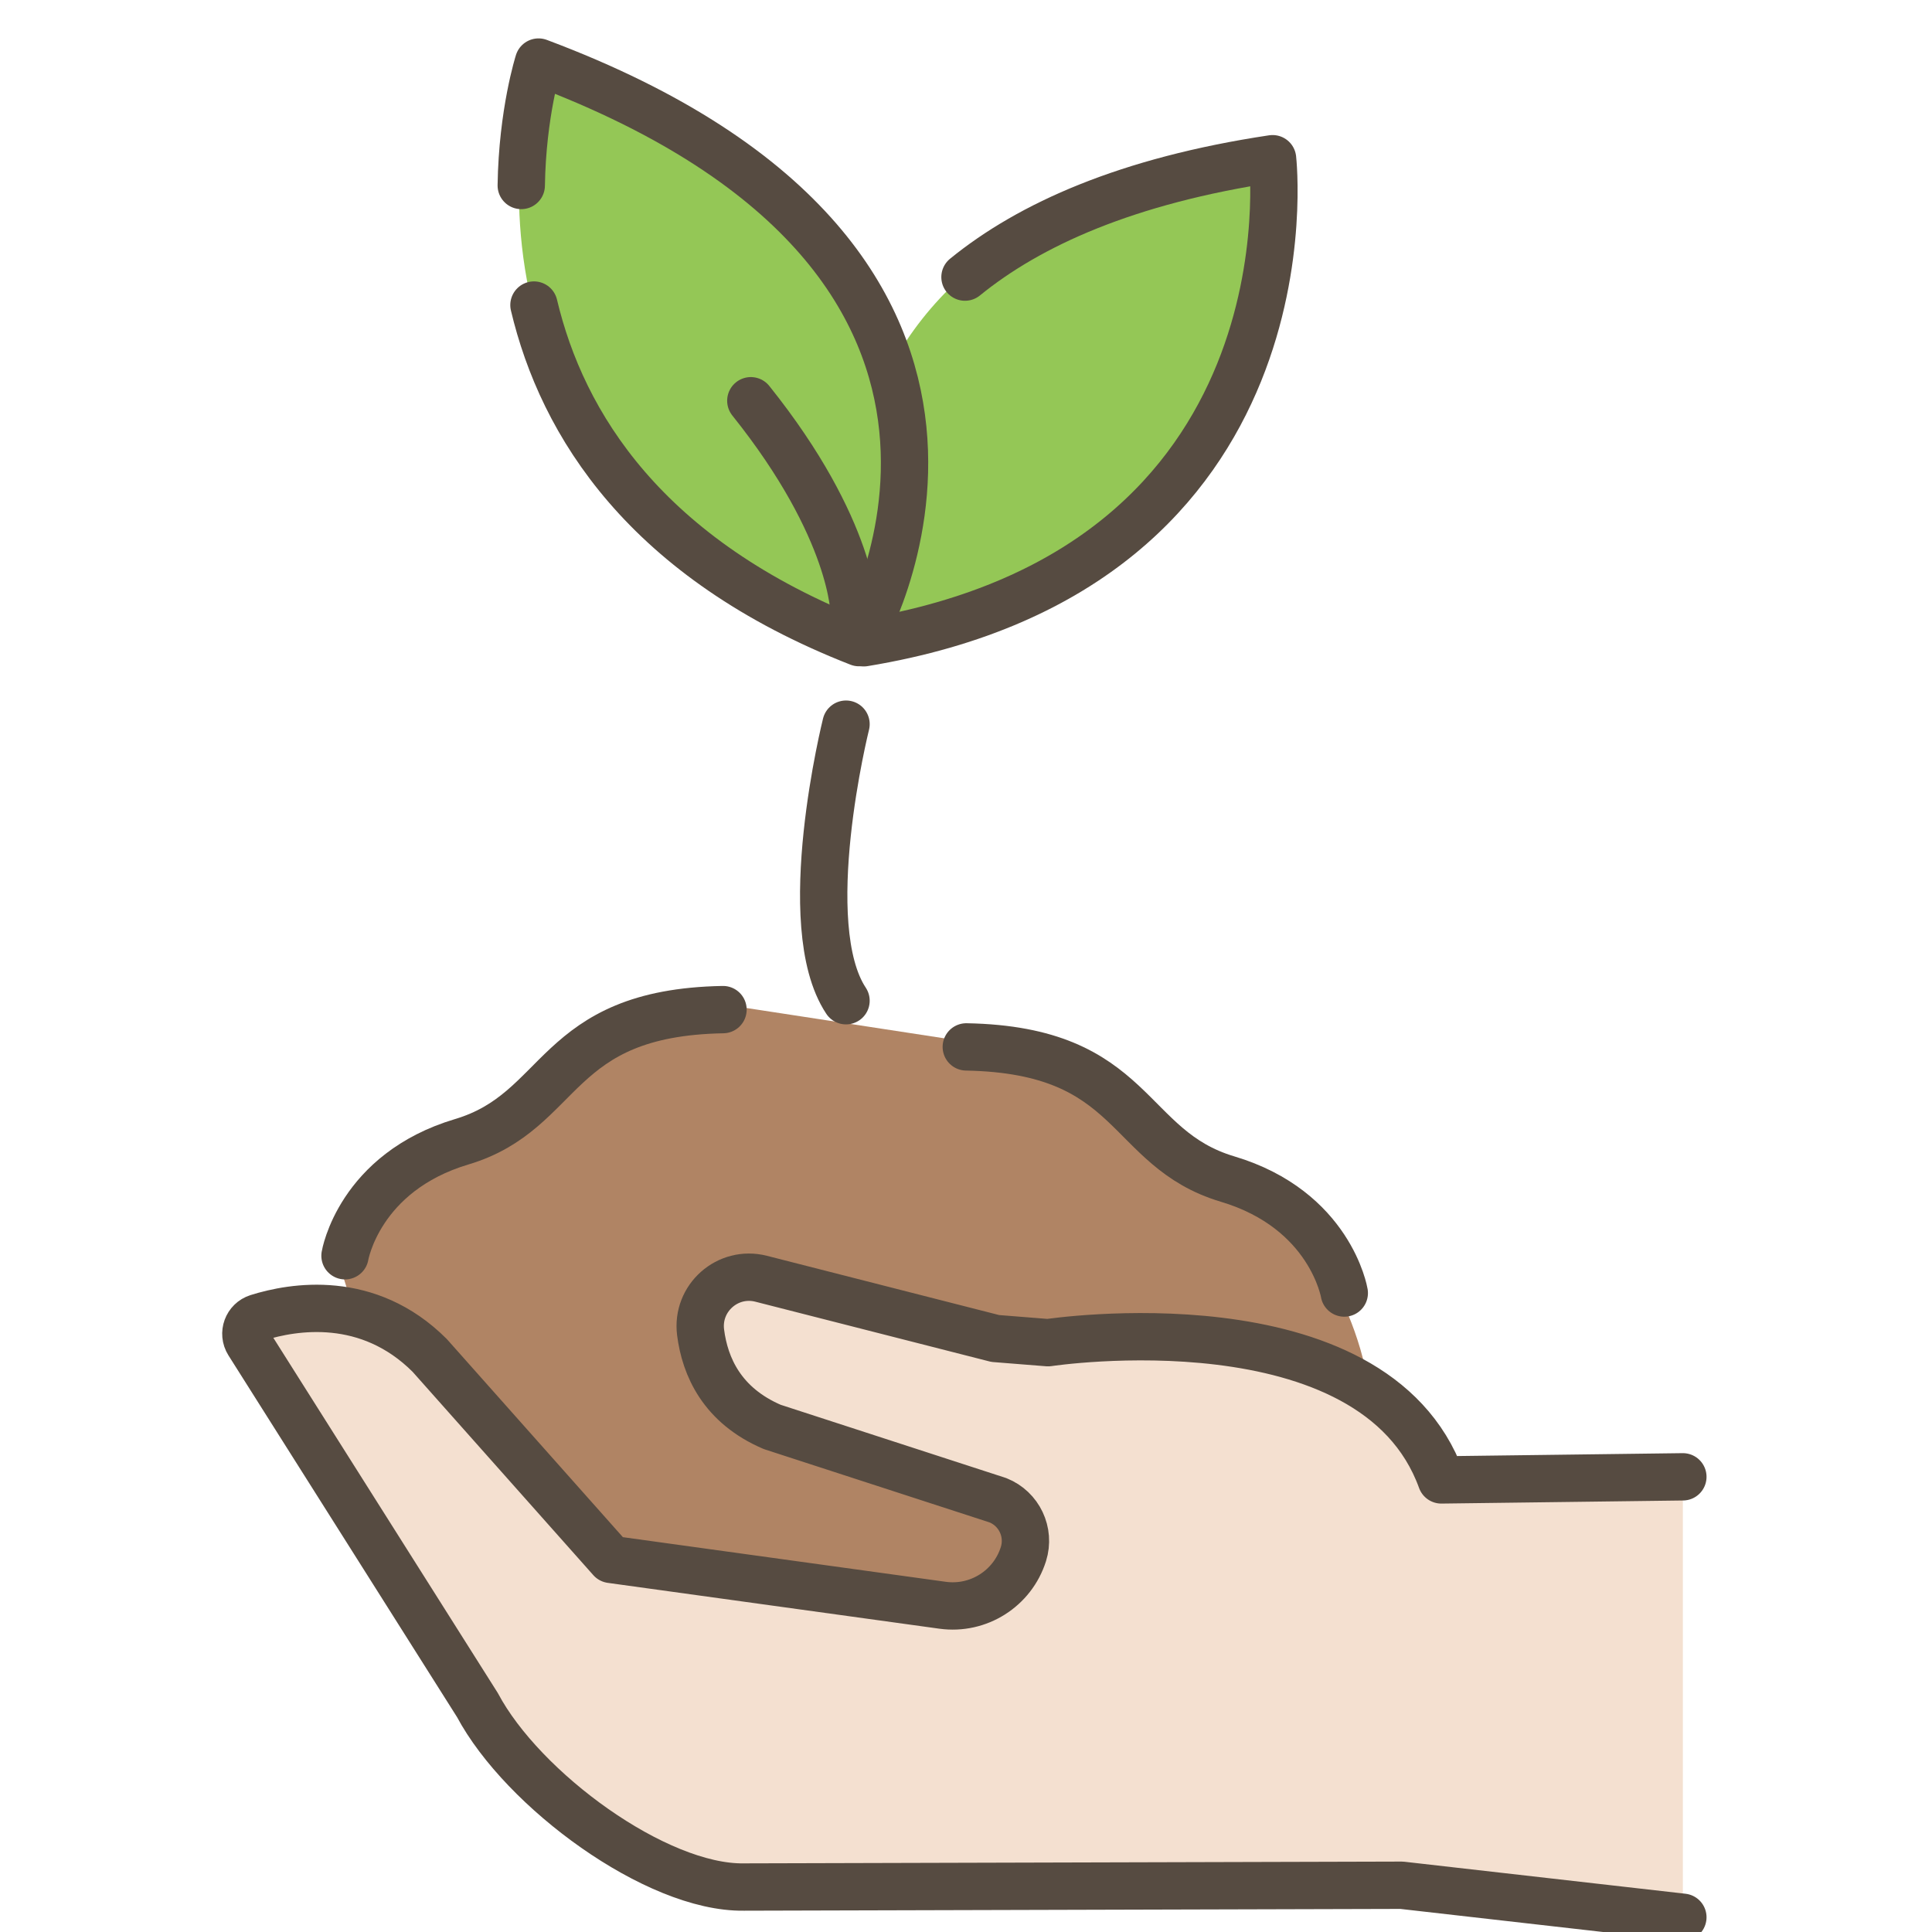 <?xml version="1.0" encoding="UTF-8"?>
<svg width="40px" height="40px" viewBox="0 0 40 40" version="1.1" xmlns="http://www.w3.org/2000/svg" xmlns:xlink="http://www.w3.org/1999/xlink">
    <title>Política medioambiental</title>
    <g id="Política-medioambiental" stroke="none" stroke-width="1" fill="none" fill-rule="evenodd">
        <g id="Group-23" transform="translate(5.09, 1.285)">
            <path d="M29.752,29.291 L24.751,29.355 C23.351,25.486 16.61,26.514 16.61,26.514 L15.516,26.427 L10.668,25.19 C9.975,25.014 9.325,25.591 9.415,26.3 C9.505,27.009 9.859,27.813 10.898,28.258 L15.571,29.776 C16.011,29.952 16.241,30.437 16.099,30.89 C15.874,31.604 15.167,32.052 14.425,31.95 L7.56,31.001 L3.807,26.778 C2.529,25.499 0.975,25.766 0.244,25.996 C0.026,26.065 -0.068,26.321 0.054,26.515 L4.795,34.017 C5.732,35.776 8.497,37.808 10.307,37.784 L23.929,37.747 L29.752,38.41 L29.752,29.291 Z" id="Fill-1" fill="#F4E0D0"></path>
            <path d="M3.807,26.778 L7.56,31.001 L14.425,31.95 C15.167,32.052 15.874,31.604 16.099,30.89 C16.241,30.437 16.011,29.952 15.571,29.776 L10.898,28.258 C9.859,27.813 9.505,27.009 9.415,26.3 C9.325,25.591 9.975,25.014 10.668,25.19 L15.516,26.427 L16.61,26.514 C16.61,26.514 20.806,25.876 23.264,27.507 C23.08,26.26 22.54,25.347 22.54,25.347 C22.54,25.347 22.254,23.623 20.122,22.987 C17.991,22.35 18.245,20.314 14.714,20.251 L9.676,19.479 C6.145,19.542 6.4,21.578 4.268,22.214 C2.137,22.851 1.85,24.575 1.85,24.575 C1.85,24.575 1.984,25.096 2.263,25.898 C2.776,26.021 3.312,26.283 3.807,26.778" id="Fill-3" fill="#B08464"></path>
            <path d="M12.793,12.023 C12.793,12.023 17.3,4.152 5.972,0.107 C5.972,0.107 3.415,8.524 12.793,12.023" id="Fill-5" fill="#94C756"></path>
            <path d="M12.669,11.917 C12.669,11.917 20.799,11.82 21.492,1.925 C21.492,1.925 11.066,2.251 12.669,11.917" id="Fill-7" fill="#94C756"></path>
            <path d="M5.965,5.031 C6.549,7.492 8.268,10.29 12.696,12.02 C12.696,12.02 17.324,4.22 6.06,0 C6.06,0 5.725,1.044 5.702,2.555" id="Stroke-9" stroke="#564B41" stroke-width="0.98" stroke-linecap="round" stroke-linejoin="round"></path>
            <path d="M14.889,4.452 C16.229,3.361 18.248,2.453 21.257,2.001 C21.257,2.001 22.23,10.469 12.793,12.023" id="Stroke-11" stroke="#564B41" stroke-width="0.98" stroke-linecap="round" stroke-linejoin="round"></path>
            <path d="M29.752,29.291 L24.751,29.355 C23.351,25.486 16.61,26.514 16.61,26.514 L15.516,26.427 L10.668,25.19 C9.975,25.014 9.325,25.591 9.415,26.3 C9.505,27.009 9.859,27.813 10.898,28.258 L15.571,29.776 C16.011,29.952 16.241,30.437 16.099,30.89 C15.874,31.604 15.167,32.052 14.425,31.95 L7.56,31.001 L3.807,26.778 C2.529,25.499 0.975,25.766 0.244,25.996 C0.026,26.065 -0.068,26.321 0.054,26.515 L4.795,34.017 C5.732,35.776 8.497,37.808 10.307,37.784 L23.929,37.747 L29.752,38.41" id="Stroke-13" stroke="#564B41" stroke-width="0.98" stroke-linecap="round" stroke-linejoin="round"></path>
            <path d="M12.426,13.708 C12.426,13.708 11.386,17.866 12.426,19.434" id="Stroke-15" stroke="#564B41" stroke-width="0.98" stroke-linecap="round" stroke-linejoin="round"></path>
            <path d="M2.053,24.714 C2.053,24.714 2.339,22.99 4.47,22.354 C6.602,21.718 6.347,19.682 9.879,19.618" id="Stroke-17" stroke="#564B41" stroke-width="0.98" stroke-linecap="round" stroke-linejoin="round"></path>
            <path d="M22.742,25.486 C22.742,25.486 22.456,23.762 20.325,23.126 C18.193,22.49 18.448,20.454 14.916,20.39" id="Stroke-19" stroke="#564B41" stroke-width="0.98" stroke-linecap="round" stroke-linejoin="round"></path>
            <path d="M12.594,11.406 C12.594,11.406 12.596,9.686 10.455,7.012" id="Stroke-21" stroke="#564B41" stroke-width="0.98" stroke-linecap="round" stroke-linejoin="round"></path>
        </g>
    </g>
</svg>